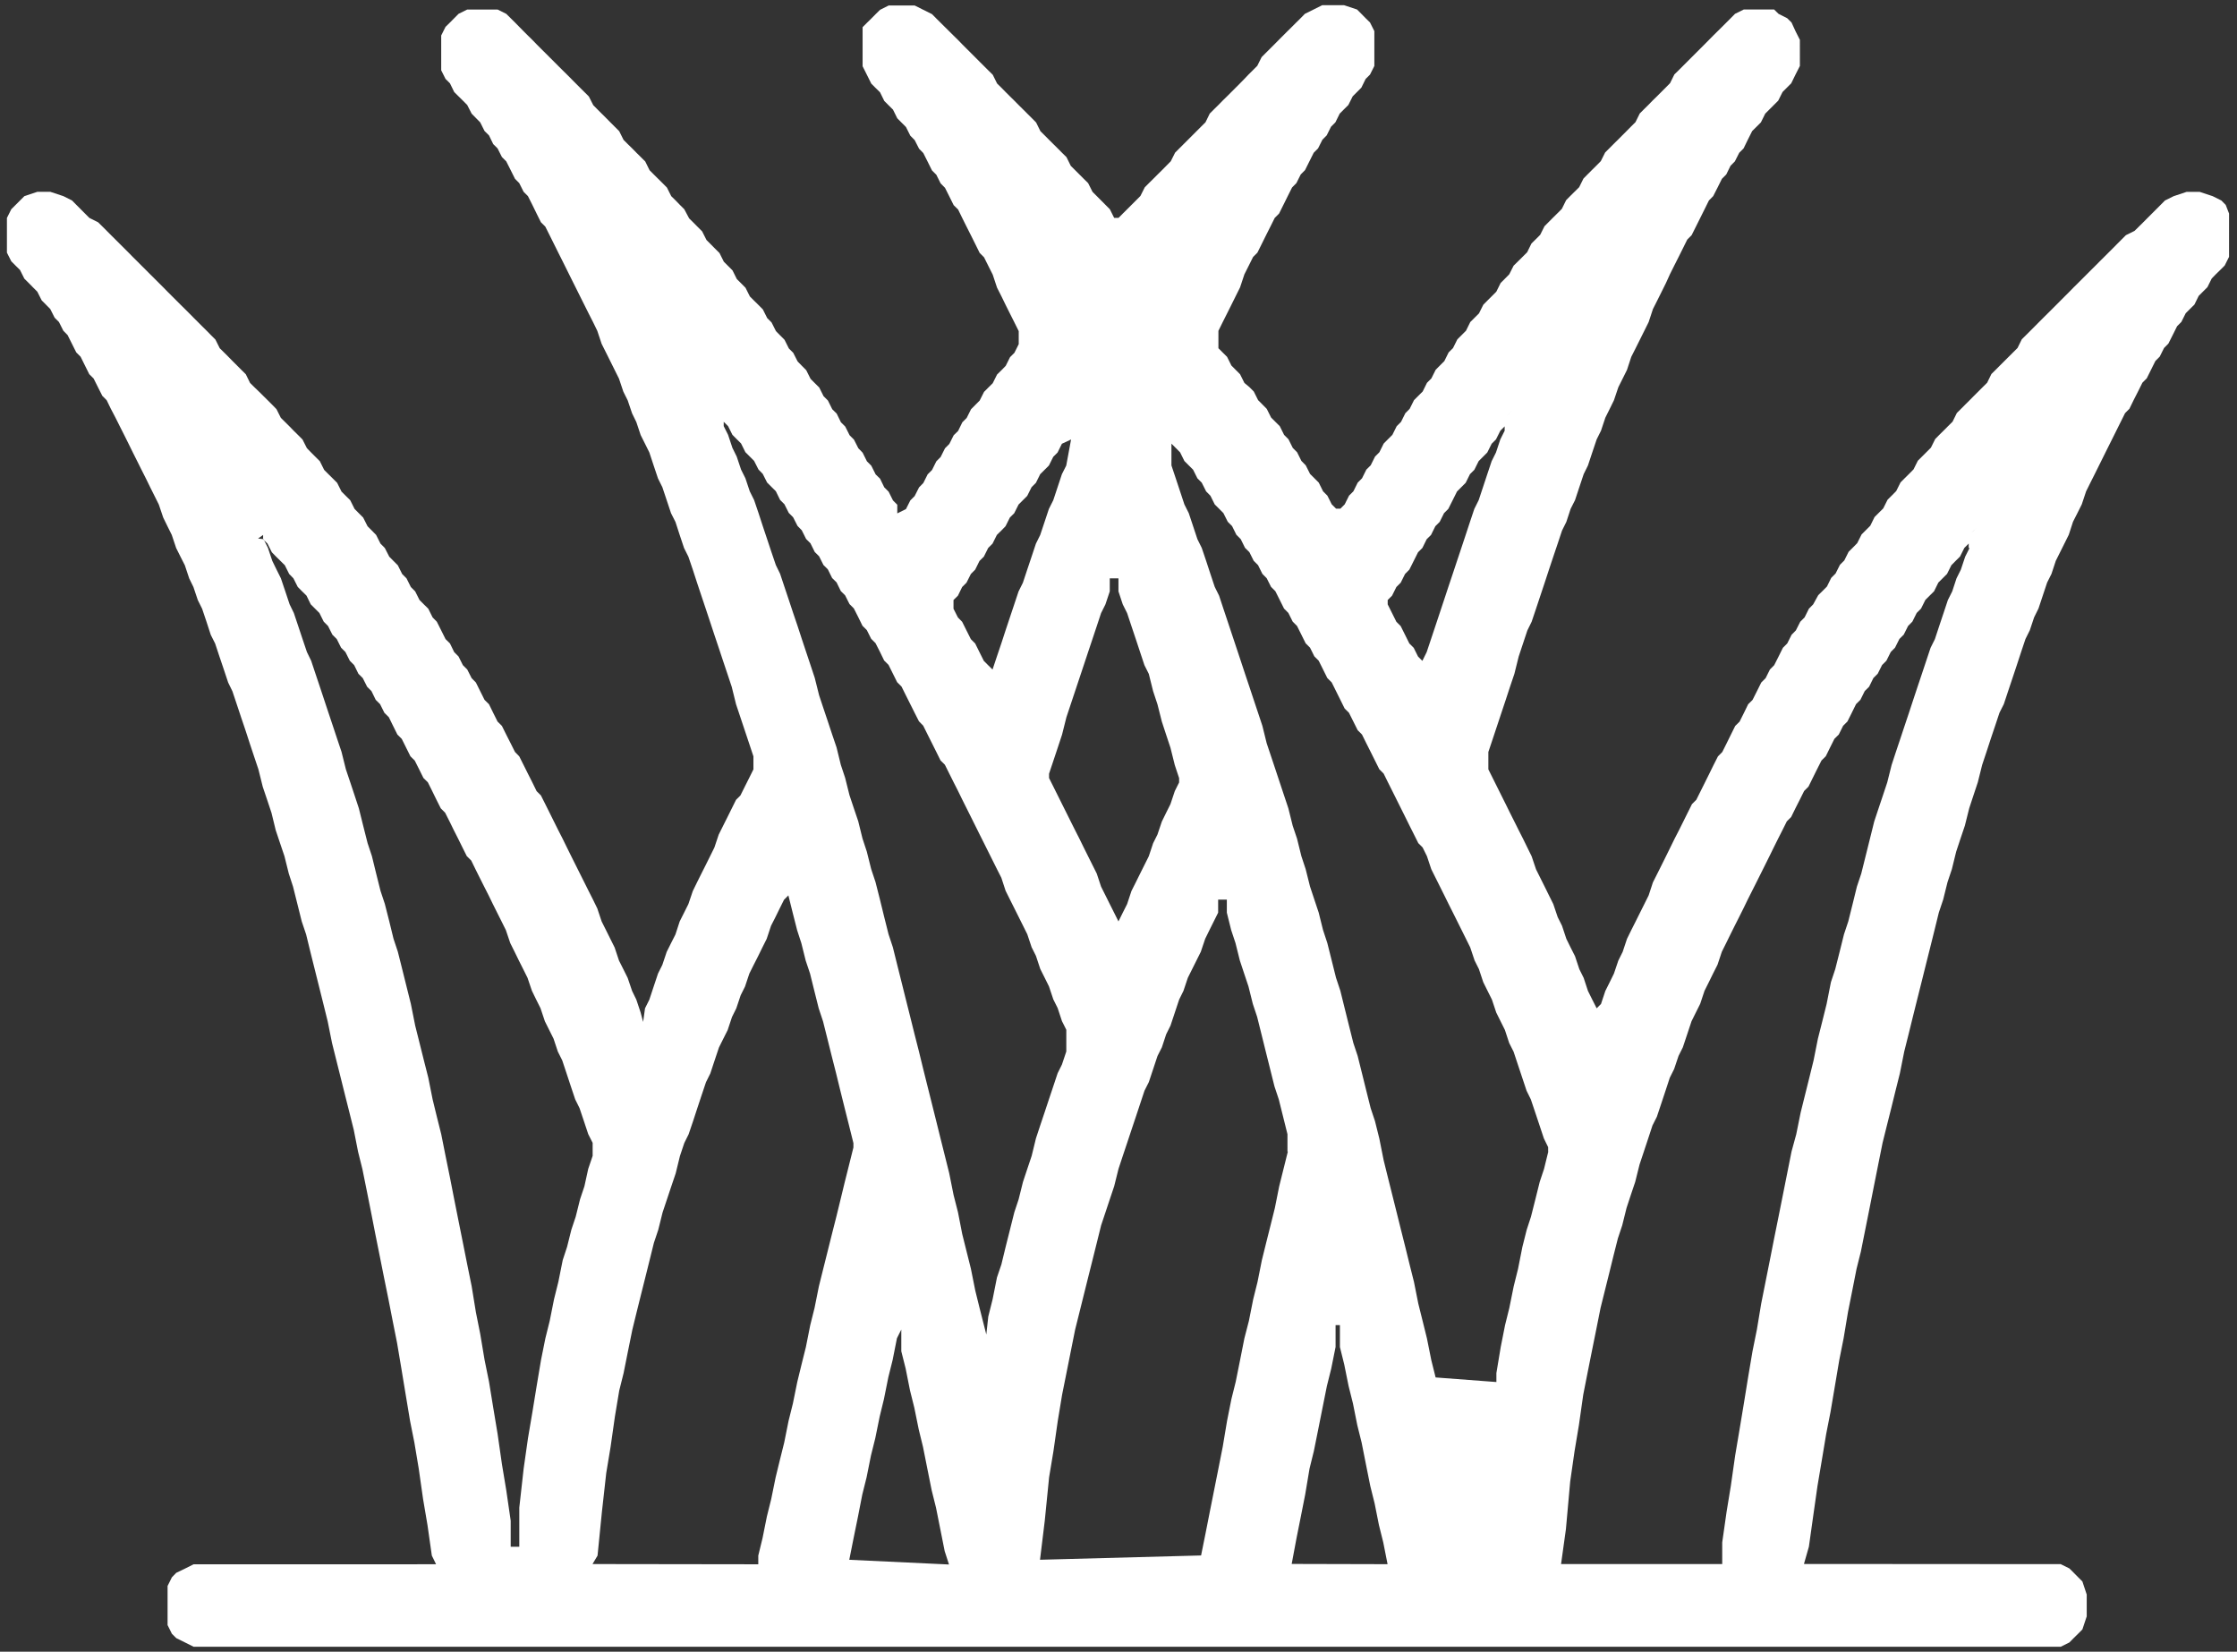 <?xml version="1.0" encoding="utf-8"?>
<!-- Generator: Adobe Illustrator 16.0.0, SVG Export Plug-In . SVG Version: 6.00 Build 0)  -->
<!DOCTYPE svg PUBLIC "-//W3C//DTD SVG 1.1//EN" "http://www.w3.org/Graphics/SVG/1.1/DTD/svg11.dtd">
<svg version="1.1" id="Layer_1" xmlns="http://www.w3.org/2000/svg" xmlns:xlink="http://www.w3.org/1999/xlink" x="0px" y="0px"
	 width="77.479px" height="57.201px" viewBox="0 0 77.479 57.201" enable-background="new 0 0 77.479 57.201" xml:space="preserve">
<rect x="0" y="0" width="77.479" height="57.201" fill="#333333" stroke="none"/>
<path fill-rule="evenodd" clip-rule="evenodd" fill="#FFFFFF" d="M77.088,7.096l-0.15-0.152l-0.3-0.15l-0.452-0.15h-0.451
	l-0.45,0.15l-0.302,0.15l-0.15,0.152l-0.15,0.15l-0.15,0.15l-0.15,0.15l-0.15,0.151l-0.15,0.149l-0.153,0.15l-0.298,0.148
	l-0.15,0.15l-0.15,0.15l-0.149,0.151l-0.151,0.15l-0.15,0.15l-0.15,0.149L72.577,9.2l-0.151,0.15L72.276,9.5l-0.15,0.15l-0.15,0.15
	l-0.153,0.151l-0.147,0.15l-0.15,0.15l-0.15,0.15l-0.15,0.151l-0.149,0.149l-0.151,0.15l-0.15,0.149l-0.15,0.15l-0.15,0.151
	l-0.15,0.15l-0.15,0.15l-0.151,0.15l-0.148,0.301l-0.15,0.149l-0.151,0.15l-0.15,0.15l-0.151,0.15l-0.15,0.151l-0.152,0.15
	l-0.147,0.301l-0.15,0.149l-0.151,0.151l-0.15,0.149l-0.148,0.15l-0.151,0.15l-0.15,0.151l-0.151,0.15l-0.148,0.301l-0.151,0.149
	l-0.15,0.151l-0.151,0.149l-0.148,0.15l-0.15,0.301l-0.151,0.151l-0.15,0.15l-0.151,0.15l-0.15,0.301l-0.148,0.15l-0.151,0.149
	l-0.15,0.15l-0.151,0.302l-0.148,0.15l-0.151,0.15l-0.15,0.3l-0.151,0.15l-0.15,0.15l-0.148,0.301l-0.151,0.151l-0.15,0.15
	l-0.151,0.301l-0.148,0.151l-0.15,0.149l-0.15,0.3l-0.15,0.15l-0.152,0.302l-0.15,0.15l-0.148,0.3l-0.15,0.151l-0.152,0.149
	L62.8,20.93l-0.148,0.15l-0.15,0.302l-0.15,0.15l-0.152,0.3l-0.148,0.151l-0.15,0.3l-0.15,0.15l-0.15,0.302l-0.152,0.301
	l-0.148,0.149l-0.15,0.301l-0.15,0.15l-0.15,0.301l-0.152,0.302l-0.152,0.15l-0.146,0.3l-0.15,0.301l-0.152,0.15l-0.15,0.302
	l-0.148,0.301l-0.15,0.3l-0.15,0.151l-0.152,0.3l-0.148,0.301l-0.15,0.302l-0.15,0.301l-0.15,0.301l-0.15,0.149l-0.15,0.301
	l-0.15,0.302l-0.15,0.301l-0.152,0.295l-0.15,0.306l-0.148,0.301l-0.15,0.302l-0.15,0.3l-0.152,0.301l-0.148,0.451l-0.15,0.302
	l-0.15,0.3l-0.15,0.301l-0.152,0.301l-0.148,0.302l-0.15,0.451l-0.15,0.301l-0.152,0.45l-0.148,0.302l-0.15,0.3l-0.15,0.451
	l-0.15,0.15l-0.152-0.3l-0.15-0.302l-0.148-0.451l-0.15-0.301l-0.15-0.451l-0.152-0.3l-0.148-0.301l-0.15-0.452l-0.15-0.301
	l-0.152-0.45l-0.15-0.302l-0.148-0.301l-0.15-0.3l-0.15-0.301l-0.152-0.452l-0.148-0.301l-0.15-0.306l-0.15-0.295l-0.15-0.301
	l-0.152-0.302l-0.148-0.301l-0.15-0.3l-0.15-0.301l-0.15-0.301l-0.151-0.302v-0.602l0.151-0.45l0.15-0.452l0.15-0.451l0.15-0.45
	l0.148-0.452l0.152-0.45l0.15-0.602l0.15-0.452l0.15-0.451l0.148-0.3l0.152-0.452l0.15-0.451l0.15-0.45l0.148-0.452l0.15-0.45
	l0.152-0.451l0.15-0.451l0.15-0.302l0.148-0.451l0.152-0.3l0.15-0.452l0.15-0.45l0.148-0.3l0.15-0.452l0.152-0.452l0.15-0.3
	l0.15-0.451l0.15-0.301l0.148-0.302l0.152-0.451l0.15-0.3l0.15-0.301l0.148-0.452l0.152-0.3l0.15-0.301l0.15-0.301l0.15-0.302
	l0.148-0.45l0.152-0.301l0.15-0.301l0.15-0.302L57.837,9.5l0.15-0.3l0.152-0.301l0.15-0.301l0.15-0.302l0.15-0.15l0.15-0.299
	l0.15-0.301l0.15-0.301l0.15-0.303l0.148-0.15l0.152-0.299l0.15-0.301l0.15-0.15l0.148-0.301l0.15-0.152l0.152-0.299l0.15-0.15
	l0.146-0.3l0.152-0.302l0.152-0.15l0.15-0.15l0.15-0.303l0.15-0.15l0.148-0.148l0.152-0.152l0.15-0.299l0.15-0.15l0.15-0.15
	l0.148-0.303l0.152-0.299V1.379l-0.152-0.301L62.05,0.779L61.9,0.631l-0.301-0.152l-0.152-0.15h-1.051l-0.303,0.15l-0.15,0.152
	l-0.148,0.148l-0.15,0.15l-0.15,0.148l-0.152,0.15l-0.148,0.15l-0.15,0.152l-0.15,0.15l-0.15,0.15l-0.15,0.15l-0.15,0.15l-0.15,0.15
	l-0.15,0.15l-0.152,0.148l-0.15,0.303l-0.148,0.15l-0.15,0.15l-0.15,0.15l-0.152,0.148l-0.148,0.152l-0.15,0.148l-0.15,0.15
	l-0.15,0.303l-0.152,0.15l-0.148,0.15l-0.15,0.15l-0.15,0.151l-0.152,0.15l-0.148,0.149l-0.15,0.15l-0.15,0.299l-0.15,0.152
	l-0.152,0.15l-0.15,0.15l-0.148,0.15l-0.15,0.301l-0.15,0.148l-0.152,0.15l-0.148,0.15l-0.15,0.303l-0.15,0.15l-0.152,0.15
	l-0.15,0.151l-0.148,0.149l-0.15,0.299l-0.15,0.15l-0.152,0.15l-0.148,0.302l-0.15,0.15l-0.15,0.149L52.425,9.2l-0.152,0.3
	l-0.148,0.15l-0.15,0.15l-0.15,0.302l-0.15,0.15l-0.151,0.15l-0.149,0.151l-0.15,0.3l-0.15,0.149l-0.151,0.15l-0.149,0.302
	l-0.15,0.15l-0.15,0.15l-0.15,0.301l-0.151,0.149l-0.149,0.301l-0.15,0.15l-0.15,0.151l-0.15,0.301l-0.151,0.15l-0.149,0.301
	l-0.15,0.149l-0.15,0.15l-0.151,0.302l-0.149,0.15l-0.15,0.301l-0.15,0.149l-0.15,0.301l-0.151,0.15l-0.149,0.15l-0.15,0.302
	l-0.15,0.15l-0.15,0.302l-0.151,0.149l-0.149,0.3l-0.15,0.15l-0.15,0.302l-0.151,0.15l-0.15,0.301l-0.149,0.149h-0.15l-0.15-0.149
	l-0.151-0.301l-0.149-0.15l-0.15-0.302l-0.15-0.15l-0.15-0.149l-0.151-0.3l-0.149-0.151l-0.15-0.301l-0.15-0.151l-0.15-0.301
	l-0.15-0.15l-0.15-0.301l-0.15-0.149l-0.15-0.15l-0.151-0.301l-0.149-0.151l-0.15-0.15l-0.15-0.3l-0.15-0.151L43.1,13.261
	L42.95,12.96l-0.15-0.15l-0.15-0.151l-0.15-0.301l-0.151-0.15l-0.149-0.149v-0.602l0.149-0.302l0.151-0.3l0.15-0.3l0.15-0.302
	l0.15-0.301L43.1,9.5l0.151-0.3l0.15-0.301l0.15-0.15l0.15-0.302l0.149-0.301l0.151-0.299l0.15-0.301l0.15-0.15l0.15-0.301
	l0.15-0.303l0.15-0.299l0.15-0.152l0.15-0.299l0.149-0.15l0.151-0.303l0.15-0.299l0.15-0.15l0.15-0.3l0.149-0.151l0.151-0.301
	l0.15-0.15l0.15-0.303l0.149-0.15l0.15-0.148l0.151-0.301l0.15-0.15l0.15-0.15l0.149-0.303l0.151-0.15l0.15-0.299V1.078l-0.15-0.299
	l-0.151-0.148l-0.149-0.152l-0.15-0.15l-0.452-0.15h-0.751l-0.301,0.15l-0.302,0.15l-0.149,0.152l-0.15,0.148l-0.15,0.15
	l-0.15,0.148l-0.15,0.15l-0.15,0.15l-0.15,0.152l-0.15,0.15l-0.151,0.15l-0.149,0.15l-0.15,0.301l-0.15,0.15l-0.15,0.148L43.1,2.732
	L42.95,2.885l-0.15,0.15l-0.15,0.15l-0.15,0.15l-0.151,0.148l-0.149,0.152l-0.15,0.148l-0.15,0.15l-0.148,0.303l-0.152,0.15
	l-0.15,0.15l-0.15,0.15l-0.15,0.151l-0.151,0.15l-0.149,0.149l-0.15,0.15l-0.15,0.299l-0.15,0.152l-0.148,0.15l-0.152,0.15
	l-0.15,0.15l-0.15,0.148l-0.151,0.152l-0.15,0.299l-0.149,0.15L39.19,7.096l-0.15,0.15l-0.151,0.15l-0.149,0.15h-0.15l-0.151-0.301
	l-0.15-0.15l-0.151-0.152l-0.149-0.15l-0.15-0.15l-0.151-0.301l-0.15-0.148l-0.15-0.15l-0.15-0.15l-0.151-0.15l-0.15-0.303
	l-0.151-0.148l-0.149-0.15l-0.15-0.149l-0.151-0.15l-0.15-0.151l-0.151-0.15l-0.149-0.301l-0.15-0.152l-0.151-0.15l-0.15-0.15
	l-0.15-0.148l-0.15-0.152l-0.151-0.148l-0.15-0.15l-0.147-0.15l-0.153-0.15l-0.15-0.303l-0.151-0.148l-0.15-0.15l-0.151-0.15
	l-0.149-0.15l-0.15-0.15l-0.151-0.15l-0.15-0.15l-0.147-0.152l-0.153-0.15l-0.151-0.15l-0.15-0.148l-0.151-0.15l-0.149-0.148
	l-0.15-0.152l-0.301-0.15l-0.3-0.15h-0.902l-0.298,0.15l-0.153,0.15l-0.15,0.152l-0.151,0.148l-0.15,0.15v1.354l0.15,0.299
	l0.151,0.303l0.15,0.15l0.153,0.15l0.147,0.299l0.151,0.152l0.15,0.148l0.149,0.301l0.151,0.152l0.15,0.15l0.151,0.301l0.15,0.151
	l0.153,0.3l0.147,0.15l0.15,0.299l0.151,0.303l0.15,0.15l0.149,0.299l0.151,0.152l0.15,0.299l0.151,0.303l0.153,0.15l0.147,0.301
	l0.15,0.301l0.151,0.299l0.15,0.301l0.149,0.302l0.151,0.15l0.15,0.301l0.151,0.3l0.15,0.452l0.153,0.301l0.147,0.302l0.15,0.3
	l0.151,0.3l0.15,0.302v0.45l-0.15,0.301l-0.151,0.15l-0.15,0.301l-0.147,0.151l-0.153,0.15l-0.15,0.301l-0.151,0.149l-0.15,0.151
	l-0.151,0.3l-0.149,0.15l-0.15,0.151l-0.151,0.301l-0.15,0.15l-0.147,0.301l-0.153,0.149l-0.151,0.301l-0.15,0.15l-0.151,0.302
	l-0.149,0.15l-0.15,0.301l-0.151,0.15l-0.15,0.3l-0.147,0.15l-0.153,0.302l-0.15,0.15l-0.151,0.3l-0.301,0.15v-0.3l-0.149-0.15
	l-0.15-0.301l-0.151-0.151l-0.147-0.301l-0.153-0.149l-0.15-0.3l-0.151-0.151l-0.15-0.301l-0.147-0.151l-0.153-0.301l-0.15-0.15
	l-0.151-0.301l-0.15-0.149l-0.147-0.301l-0.153-0.15l-0.15-0.302l-0.151-0.15l-0.15-0.301l-0.151-0.149l-0.149-0.15l-0.151-0.301
	l-0.15-0.151l-0.147-0.15l-0.153-0.301l-0.15-0.149l-0.151-0.301l-0.15-0.15l-0.147-0.15l-0.153-0.302l-0.15-0.15l-0.151-0.3
	l-0.147-0.149l-0.153-0.151l-0.15-0.15l-0.151-0.301l-0.15-0.151l-0.151-0.15l-0.149-0.3l-0.15-0.15l-0.151-0.151l-0.15-0.3
	l-0.151-0.15l-0.149-0.151l-0.15-0.15l-0.151-0.299l-0.15-0.15l-0.147-0.149l-0.153-0.151L23.7,7.246l-0.151-0.15l-0.147-0.152
	l-0.153-0.15l-0.15-0.299l-0.151-0.152l-0.15-0.148l-0.151-0.15l-0.149-0.15l-0.15-0.303l-0.151-0.15l-0.15-0.148l-0.147-0.15
	l-0.153-0.149l-0.15-0.15l-0.151-0.302l-0.15-0.15l-0.15-0.15l-0.15-0.152l-0.151-0.15l-0.15-0.15l-0.147-0.148l-0.153-0.301
	l-0.15-0.15l-0.151-0.15l-0.15-0.15l-0.151-0.152l-0.149-0.15l-0.15-0.148l-0.151-0.15l-0.15-0.15l-0.15-0.15l-0.15-0.15
	l-0.151-0.15l-0.15-0.15l-0.147-0.152l-0.153-0.15l-0.15-0.15L17.985,0.93l-0.147-0.15l-0.15-0.148l-0.153-0.152l-0.301-0.15h-1.052
	l-0.301,0.15l-0.15,0.152l-0.147,0.148l-0.153,0.15l-0.15,0.299v1.205l0.15,0.299l0.153,0.152l0.147,0.301l0.15,0.15l0.151,0.148
	l0.15,0.152l0.153,0.299l0.147,0.15l0.15,0.152l0.151,0.301l0.153,0.15l0.147,0.302l0.15,0.149l0.151,0.299l0.15,0.15l0.153,0.303
	l0.15,0.301l0.147,0.148l0.151,0.301l0.15,0.15l0.153,0.303l0.147,0.301l0.15,0.302l0.151,0.149l0.15,0.299l0.15,0.301l0.15,0.302
	l0.151,0.3l0.15,0.302l0.149,0.3l0.151,0.302l0.15,0.301l0.151,0.302l0.15,0.3l0.153,0.3l0.147,0.302l0.15,0.45l0.151,0.301
	l0.15,0.301l0.15,0.302l0.15,0.301l0.151,0.451l0.15,0.3l0.153,0.452l0.147,0.301l0.15,0.45l0.151,0.301l0.15,0.302l0.149,0.452
	l0.151,0.449l0.15,0.301l0.151,0.452l0.15,0.45l0.153,0.301l0.147,0.452l0.151,0.452l0.15,0.3l0.153,0.45l0.147,0.452l0.15,0.45
	l0.151,0.451l0.15,0.452l0.149,0.451l0.151,0.45l0.15,0.452l0.151,0.451l0.15,0.45l0.149,0.603l0.151,0.451l0.15,0.45l0.151,0.452
	l0.15,0.451v0.45l-0.15,0.302l-0.151,0.301l-0.15,0.301l-0.151,0.15l-0.149,0.3l-0.15,0.302l-0.151,0.301l-0.15,0.3l-0.151,0.451
	l-0.149,0.301l-0.15,0.302l-0.151,0.3l-0.15,0.301l-0.147,0.301l-0.153,0.452l-0.15,0.3l-0.151,0.301l-0.147,0.451l-0.153,0.302
	l-0.15,0.301l-0.151,0.45l-0.15,0.301l-0.151,0.452l-0.149,0.451l-0.15,0.3l-0.066,0.473l-0.085-0.322l-0.15-0.45l-0.147-0.302
	l-0.153-0.451l-0.15-0.301l-0.151-0.3l-0.15-0.451l-0.15-0.301l-0.15-0.302l-0.151-0.301l-0.15-0.45l-0.147-0.301l-0.153-0.302
	l-0.15-0.301l-0.151-0.301l-0.15-0.3l-0.151-0.302l-0.149-0.301l-0.15-0.306l-0.151-0.295l-0.15-0.301l-0.15-0.302l-0.15-0.301
	l-0.151-0.3l-0.15-0.15l-0.147-0.301l-0.153-0.302l-0.15-0.301l-0.151-0.3l-0.147-0.151l-0.15-0.3l-0.153-0.301l-0.15-0.302
	l-0.151-0.15l-0.15-0.301l-0.147-0.3l-0.153-0.15l-0.151-0.302l-0.15-0.301l-0.147-0.15l-0.153-0.301l-0.15-0.149l-0.151-0.301
	l-0.15-0.151l-0.147-0.301l-0.153-0.15l-0.15-0.301l-0.151-0.3l-0.147-0.15l-0.15-0.302l-0.153-0.15l-0.15-0.15l-0.151-0.3
	l-0.15-0.151l-0.15-0.3l-0.15-0.15l-0.151-0.302l-0.15-0.15l-0.147-0.149l-0.153-0.3l-0.15-0.151l-0.151-0.301l-0.147-0.15
	l-0.15-0.151l-0.152-0.301l-0.15-0.15l-0.148-0.15l-0.15-0.3l-0.152-0.15l-0.15-0.15l-0.151-0.302l-0.15-0.15l-0.151-0.149
	l-0.149-0.15l-0.15-0.301l-0.151-0.15l-0.15-0.15l-0.147-0.151l-0.152-0.301l-0.15-0.15l-0.151-0.149l-0.147-0.151l-0.15-0.149
	l-0.152-0.15l-0.151-0.301l-0.147-0.151l-0.15-0.15l-0.152-0.15l-0.15-0.149L8.811,13.41l-0.15-0.149L8.513,12.96l-0.152-0.15
	l-0.15-0.151l-0.151-0.15l-0.147-0.15l-0.15-0.15l-0.152-0.149l-0.15-0.301l-0.151-0.15l-0.147-0.15l-0.152-0.15l-0.15-0.151
	l-0.151-0.15l-0.147-0.149l-0.15-0.15l-0.152-0.149l-0.15-0.151l-0.151-0.15l-0.15-0.15l-0.147-0.15L5.504,9.801l-0.15-0.15
	L5.202,9.5L5.054,9.351L4.902,9.2l-0.15-0.151L4.6,8.899l-0.147-0.15l-0.15-0.15L4.15,8.447L4,8.297l-0.151-0.15L3.701,7.998
	l-0.15-0.15L3.398,7.698L3.096,7.547l-0.15-0.15l-0.149-0.15l-0.15-0.15L2.495,6.943l-0.298-0.15l-0.454-0.15h-0.45l-0.449,0.15
	l-0.15,0.15L0.541,7.096l-0.15,0.15L0.24,7.547v1.202l0.151,0.3L0.541,9.2l0.152,0.15l0.15,0.3l0.151,0.15l0.148,0.151l0.15,0.15
	l0.152,0.301l0.15,0.151l0.147,0.149l0.151,0.3l0.15,0.15l0.152,0.302l0.147,0.15l0.15,0.3l0.151,0.301l0.15,0.15l0.149,0.301
	l0.15,0.302l0.151,0.15l0.15,0.3l0.152,0.301l0.15,0.15l0.147,0.302L4,14.464l0.15,0.3l0.152,0.301l0.15,0.301L4.6,15.667
	l0.151,0.301l0.15,0.301l0.152,0.3l0.147,0.301l0.151,0.302l0.15,0.301l0.152,0.45l0.147,0.301l0.15,0.302l0.151,0.452l0.15,0.3
	l0.152,0.3l0.15,0.452l0.147,0.3l0.151,0.451l0.15,0.301l0.152,0.452l0.147,0.451l0.151,0.3l0.15,0.452l0.152,0.45l0.15,0.451
	l0.147,0.301l0.151,0.452l0.15,0.451l0.152,0.45l0.147,0.452l0.15,0.451l0.151,0.45l0.15,0.603l0.152,0.451l0.15,0.45l0.147,0.603
	l0.151,0.45l0.152,0.451l0.15,0.602l0.147,0.451l0.151,0.603l0.15,0.601l0.152,0.451l0.147,0.603l0.15,0.601l0.151,0.603l0.15,0.601
	l0.149,0.603l0.151,0.752l0.15,0.601l0.151,0.602l0.15,0.602l0.152,0.603l0.15,0.601l0.148,0.753l0.15,0.601l0.152,0.753l0.15,0.751
	l0.147,0.753l0.151,0.751l0.15,0.752l0.153,0.752l0.147,0.752l0.15,0.752l0.151,0.897l0.15,0.908l0.15,0.901l0.15,0.752l0.151,0.903
	l0.15,1.052l0.153,0.902l0.15,1.054l0.147,0.301H6.706l-0.298,0.149l-0.303,0.146l-0.151,0.155l-0.15,0.301v1.354l0.15,0.302
	l0.151,0.15l0.303,0.15l0.298,0.149h64.667l0.301-0.149l0.147-0.15l0.153-0.15l0.15-0.151l0.15-0.451V55.22l-0.15-0.452l-0.15-0.15
	l-0.153-0.155l-0.147-0.146l-0.301-0.149l-8.893-0.006l0.171-0.597l0.148-1.052l0.15-1.054l0.152-0.902l0.15-0.901l0.148-0.753
	L63.552,48l0.152-0.902l0.15-0.752l0.15-0.901l0.15-0.753l0.148-0.751l0.151-0.603l0.15-0.751l0.151-0.753l0.148-0.751l0.15-0.752
	l0.151-0.752l0.15-0.603l0.151-0.601l0.148-0.603l0.151-0.602l0.15-0.752l0.151-0.601l0.148-0.603l0.15-0.601l0.151-0.602
	l0.15-0.603l0.151-0.601l0.15-0.603l0.148-0.602l0.151-0.45l0.15-0.603l0.151-0.45l0.148-0.603l0.151-0.456l0.15-0.445l0.151-0.603
	l0.148-0.45l0.15-0.451l0.151-0.603l0.15-0.451l0.147-0.45l0.152-0.452l0.15-0.451l0.151-0.3l0.15-0.452l0.151-0.451l0.15-0.45
	l0.148-0.452l0.151-0.451l0.15-0.301l0.15-0.45l0.15-0.302l0.15-0.451l0.15-0.45l0.151-0.301l0.149-0.452l0.15-0.3l0.15-0.301
	l0.15-0.301l0.147-0.452l0.153-0.301l0.15-0.3l0.15-0.451l0.15-0.302l0.151-0.3l0.149-0.3l0.15-0.302l0.15-0.302l0.151-0.301
	l0.149-0.3l0.15-0.301l0.15-0.301l0.15-0.15l0.147-0.302l0.153-0.3l0.15-0.301l0.15-0.15l0.15-0.301l0.15-0.302l0.15-0.15l0.15-0.3
	l0.15-0.151l0.151-0.3l0.15-0.301l0.149-0.151l0.15-0.3l0.15-0.15l0.151-0.149l0.149-0.302l0.15-0.15l0.151-0.15l0.15-0.302
	l0.146-0.15l0.153-0.149l0.15-0.15l0.151-0.301V7.396L77.088,7.096z M52.273,14.313C52.544,14.049,52.004,14.578,52.273,14.313
	L52.273,14.313z M48.063,20.779l0.151-0.15l0.15-0.301l0.15-0.149l0.15-0.301l0.149-0.151l0.151-0.301l0.15-0.3l0.15-0.149
	l0.149-0.302l0.151-0.15l0.15-0.302l0.15-0.15l0.15-0.301l0.149-0.15l0.151-0.3l0.15-0.301l0.15-0.151l0.15-0.15l0.149-0.3
	l0.151-0.15l0.15-0.301l0.15-0.15l0.149-0.15l0.151-0.302l0.15-0.15l0.15-0.3l0.15-0.151v0.151l-0.15,0.3l-0.15,0.452l-0.15,0.301
	l-0.151,0.451l-0.149,0.45l-0.15,0.452l-0.15,0.3l-0.151,0.451l-0.149,0.452l-0.15,0.452l-0.15,0.449l-0.15,0.452l-0.151,0.45
	l-0.149,0.451l-0.15,0.452l-0.15,0.451l-0.15,0.45l-0.151,0.451l-0.149,0.302l-0.15-0.15l-0.15-0.302l-0.151-0.15l-0.149-0.3
	l-0.15-0.301l-0.15-0.15l-0.15-0.301l-0.151-0.302V20.779z M37.386,23.486l0.15-0.45l0.15-0.452l0.151-0.451l0.15-0.45l0.149-0.451
	l0.151-0.302l0.15-0.45v-0.451h0.301v0.451l0.149,0.45l0.151,0.302l0.15,0.451l0.151,0.45l0.149,0.451l0.15,0.452l0.151,0.301
	l0.15,0.601l0.15,0.452l0.152,0.601l0.148,0.452l0.15,0.451l0.15,0.601l0.15,0.452v0.15l-0.15,0.301l-0.15,0.45l-0.15,0.301
	l-0.148,0.302l-0.152,0.45l-0.15,0.301l-0.15,0.451l-0.151,0.302l-0.15,0.3l-0.149,0.301l-0.151,0.301l-0.15,0.452l-0.151,0.3
	l-0.149,0.301l-0.15-0.301l-0.151-0.3l-0.15-0.302l-0.151-0.301l-0.149-0.451l-0.15-0.3l-0.151-0.302l-0.15-0.301l-0.15-0.306
	l-0.15-0.295l-0.151-0.301l-0.15-0.302l-0.151-0.301l-0.149-0.3l-0.15-0.301l-0.151-0.301v-0.151l0.151-0.451l0.15-0.45l0.149-0.451
	l0.151-0.602l0.15-0.451l0.151-0.452L37.386,23.486z M33.025,20.779l0.153-0.15l0.147-0.301l0.15-0.149l0.151-0.301l0.15-0.151
	l0.149-0.301l0.151-0.149l0.15-0.3l0.151-0.151l0.15-0.301l0.153-0.15l0.147-0.151l0.15-0.301l0.151-0.15l0.15-0.3l0.15-0.15
	l0.15-0.15l0.151-0.302l0.15-0.15l0.149-0.3l0.151-0.15l0.15-0.149l0.151-0.302l0.15-0.15l0.149-0.302l0.318-0.149l-0.167,0.903
	l-0.151,0.3l-0.149,0.45l-0.15,0.452l-0.151,0.3l-0.15,0.451l-0.151,0.452l-0.149,0.301l-0.15,0.451l-0.151,0.45l-0.15,0.452
	l-0.15,0.301l-0.15,0.45l-0.151,0.452l-0.15,0.45l-0.147,0.451l-0.153,0.452l-0.15,0.45l-0.151-0.149l-0.15-0.15l-0.151-0.302
	l-0.149-0.301l-0.15-0.15l-0.151-0.301l-0.15-0.3l-0.147-0.15l-0.153-0.302V20.779z M20.241,41.083l-0.151,0.45l-0.15,0.602
	l-0.151,0.452l-0.149,0.596l-0.15,0.456l-0.151,0.752l-0.15,0.602l-0.15,0.752l-0.15,0.602l-0.151,0.752L18.587,48l-0.147,0.902
	l-0.153,0.903l-0.15,1.053l-0.151,1.353v1.354h-0.298v-0.902l-0.153-1.052l-0.15-0.903l-0.151-1.052l-0.15-0.902l-0.147-0.903
	l-0.153-0.752l-0.151-0.902l-0.15-0.751l-0.147-0.902l-0.153-0.752l-0.15-0.753l-0.151-0.752l-0.15-0.752l-0.147-0.752l-0.153-0.751
	l-0.15-0.753l-0.151-0.602l-0.147-0.602l-0.15-0.752l-0.153-0.602l-0.15-0.601l-0.151-0.602l-0.15-0.753l-0.15-0.601l-0.15-0.603
	l-0.151-0.601l-0.15-0.451l-0.147-0.603l-0.153-0.601l-0.15-0.452l-0.151-0.602l-0.147-0.602l-0.15-0.451l-0.152-0.601l-0.15-0.603
	l-0.148-0.45l-0.15-0.451l-0.152-0.452l-0.15-0.602l-0.151-0.45l-0.15-0.452l-0.151-0.451l-0.149-0.45l-0.15-0.452l-0.151-0.45
	l-0.15-0.451l-0.147-0.302l-0.152-0.451l-0.15-0.45l-0.151-0.451l-0.147-0.302l-0.15-0.45l-0.152-0.451l-0.151-0.302l-0.147-0.301
	l-0.15-0.449l-0.152-0.302L8.938,18.65l0.175-0.125v0.15l0.152,0.15l0.15,0.301l0.147,0.15l0.151,0.149l0.152,0.15l0.15,0.302
	l0.147,0.15l0.151,0.3l0.15,0.151l0.152,0.149l0.147,0.301l0.15,0.15l0.151,0.151l0.15,0.301l0.149,0.15l0.151,0.301l0.15,0.149
	l0.151,0.301l0.15,0.15l0.152,0.302l0.15,0.15l0.148,0.301l0.15,0.149l0.152,0.301l0.15,0.15l0.147,0.302l0.151,0.15l0.15,0.3
	l0.153,0.151l0.147,0.3l0.15,0.302l0.151,0.15l0.15,0.301l0.15,0.301l0.15,0.149l0.151,0.301l0.15,0.302l0.153,0.15l0.15,0.301
	l0.147,0.301l0.151,0.3l0.15,0.15l0.153,0.302l0.147,0.301l0.15,0.295l0.151,0.306l0.15,0.301l0.153,0.151l0.147,0.301l0.15,0.301
	l0.151,0.3l0.153,0.301l0.147,0.302l0.15,0.3l0.151,0.301l0.15,0.301l0.153,0.452l0.15,0.301l0.147,0.301l0.151,0.3l0.15,0.301
	l0.153,0.451l0.147,0.302l0.15,0.3l0.151,0.452l0.15,0.301l0.15,0.3l0.15,0.451l0.151,0.301l0.15,0.451l0.149,0.451l0.151,0.451
	l0.15,0.302l0.151,0.45l0.15,0.451l0.153,0.302v0.451l-0.153,0.45L20.241,41.083z M29.114,41.533l-0.147,0.602l-0.153,0.603
	l-0.15,0.601l-0.151,0.603l-0.15,0.602l-0.151,0.752l-0.149,0.596l-0.151,0.758l-0.15,0.601l-0.147,0.602l-0.153,0.752l-0.15,0.602
	l-0.151,0.752l-0.15,0.602l-0.147,0.603l-0.153,0.751l-0.15,0.603l-0.151,0.751l-0.147,0.603v0.301l-5.741-0.008l0.174-0.293
	l0.15-1.504l0.151-1.354l0.15-0.903l0.15-1.053l0.15-0.901l0.151-0.603l0.15-0.751l0.153-0.753l0.147-0.601l0.15-0.603l0.151-0.602
	l0.15-0.602l0.149-0.602l0.151-0.45l0.15-0.603l0.151-0.451l0.15-0.45l0.153-0.452l0.147-0.601l0.151-0.451l0.15-0.302l0.153-0.451
	l0.147-0.45l0.15-0.452l0.151-0.45l0.15-0.302l0.149-0.451l0.151-0.451l0.15-0.301l0.151-0.3l0.15-0.452l0.149-0.301l0.151-0.451
	l0.15-0.3l0.151-0.452l0.15-0.301l0.153-0.301l0.147-0.3l0.151-0.301l0.15-0.452l0.153-0.301l0.147-0.3l0.15-0.301l0.151-0.151
	l0.15,0.602l0.153,0.602l0.147,0.452l0.15,0.602l0.151,0.45l0.149,0.602l0.151,0.602l0.15,0.452l0.151,0.601l0.15,0.602l0.153,0.602
	l0.147,0.602l0.15,0.603l0.151,0.601l0.15,0.603v0.15l-0.15,0.602l-0.151,0.601L29.114,41.533z M29.415,54.017l0.15-0.753
	l0.153-0.751l0.147-0.753l0.15-0.601l0.151-0.753l0.15-0.601l0.153-0.753l0.147-0.602l0.151-0.752l0.15-0.602l0.149-0.752
	l0.151-0.301v0.753l0.15,0.596l0.151,0.758l0.15,0.602l0.153,0.752l0.147,0.601l0.15,0.753l0.151,0.752l0.15,0.601l0.149,0.747
	l0.151,0.758l0.15,0.464L29.415,54.017z M35.732,40.03l-0.151,0.45l-0.15,0.451l-0.15,0.602l-0.15,0.451l-0.151,0.603l-0.15,0.596
	l-0.147,0.607l-0.153,0.45l-0.15,0.752l-0.151,0.603l-0.068,0.621l-0.083-0.326l-0.151-0.596l-0.149-0.603l-0.15-0.751l-0.151-0.603
	l-0.15-0.601l-0.147-0.753l-0.153-0.601l-0.151-0.753l-0.15-0.601l-0.151-0.603l-0.149-0.602l-0.15-0.601l-0.151-0.603l-0.15-0.601
	l-0.147-0.603l-0.153-0.601l-0.15-0.603l-0.151-0.601l-0.15-0.602l-0.151-0.603l-0.149-0.601l-0.15-0.452l-0.151-0.602l-0.147-0.601
	l-0.153-0.603l-0.15-0.45l-0.151-0.603l-0.15-0.456l-0.147-0.596l-0.153-0.452l-0.15-0.45l-0.151-0.602l-0.15-0.452l-0.147-0.601
	l-0.153-0.451l-0.15-0.452l-0.151-0.45l-0.15-0.451l-0.151-0.603l-0.149-0.45l-0.151-0.452l-0.15-0.451l-0.147-0.45l-0.153-0.451
	l-0.15-0.452l-0.151-0.451l-0.15-0.45l-0.147-0.302l-0.153-0.45l-0.15-0.451l-0.151-0.452l-0.147-0.451l-0.153-0.45l-0.15-0.301
	l-0.151-0.452l-0.15-0.3l-0.151-0.451l-0.149-0.302l-0.15-0.451l-0.151-0.301v-0.149l0.151,0.149l0.15,0.301l0.149,0.15l0.151,0.15
	l0.15,0.302l0.151,0.15l0.15,0.15l0.153,0.301l0.147,0.15l0.151,0.3l0.15,0.15l0.153,0.151l0.147,0.301l0.15,0.15l0.151,0.3
	l0.15,0.15l0.153,0.301l0.147,0.151l0.15,0.301l0.151,0.15l0.149,0.301l0.151,0.15l0.15,0.3l0.151,0.15l0.15,0.302l0.153,0.15
	l0.147,0.301l0.15,0.149l0.151,0.301l0.15,0.15l0.153,0.302l0.147,0.301l0.15,0.149l0.151,0.301l0.15,0.15l0.153,0.301l0.147,0.302
	l0.151,0.15l0.15,0.301l0.149,0.3l0.151,0.15l0.15,0.302l0.151,0.301l0.15,0.3l0.153,0.301l0.147,0.15l0.15,0.302l0.151,0.301
	l0.15,0.3l0.149,0.301l0.151,0.15l0.15,0.301l0.151,0.302l0.153,0.301l0.147,0.301l0.15,0.3l0.151,0.302l0.15,0.301l0.149,0.3
	l0.151,0.301l0.15,0.301l0.151,0.302l0.15,0.301l0.153,0.301l0.147,0.45l0.15,0.302l0.151,0.301l0.15,0.3l0.15,0.301l0.15,0.301
	l0.151,0.452l0.15,0.3l0.149,0.451l0.151,0.301l0.15,0.302l0.151,0.451l0.15,0.3l0.149,0.452l0.151,0.301v0.751l-0.151,0.452
	l-0.149,0.3l-0.15,0.451l-0.151,0.451l-0.15,0.452l-0.151,0.45l-0.149,0.451L35.732,40.03z M44.605,39.88l-0.15,0.601l-0.15,0.603
	l-0.15,0.751l-0.15,0.603l-0.151,0.601l-0.149,0.602l-0.15,0.752l-0.15,0.602l-0.15,0.752L43.1,46.346l-0.149,0.752L42.8,47.85
	l-0.15,0.602l-0.15,0.752l-0.151,0.902l-0.149,0.753l-0.15,0.752l-0.15,0.752l-0.148,0.751l-0.152,0.753l-5.579,0.149l0.165-1.354
	l0.15-1.503l0.151-0.908l0.15-1.048l0.149-0.901l0.151-0.753l0.15-0.751l0.151-0.753l0.15-0.601l0.15-0.603l0.15-0.602l0.151-0.602
	l0.15-0.602l0.149-0.601l0.151-0.452l0.15-0.451l0.151-0.45l0.15-0.603l0.149-0.45l0.151-0.451l0.15-0.452l0.151-0.451l0.149-0.45
	l0.15-0.452l0.151-0.3l0.15-0.451l0.15-0.452l0.152-0.301l0.148-0.45l0.15-0.301l0.15-0.452l0.15-0.45l0.149-0.302l0.151-0.451
	l0.15-0.301l0.15-0.3l0.15-0.301l0.152-0.451l0.148-0.302l0.15-0.301l0.15-0.301v-0.45h0.301v0.45l0.15,0.602l0.15,0.452l0.15,0.602
	l0.149,0.45l0.151,0.452l0.15,0.601l0.15,0.451l0.15,0.603l0.149,0.601l0.151,0.603l0.15,0.601l0.15,0.451l0.15,0.602l0.15,0.602
	V39.88z M44.738,54.161l0.168-0.897l0.15-0.751l0.149-0.753l0.151-0.901l0.15-0.607l0.15-0.746l0.15-0.752L45.957,48l0.151-0.606
	l0.15-0.746V45.89h0.15v0.758l0.149,0.601L46.709,48l0.151,0.602l0.15,0.752l0.15,0.602l0.149,0.752l0.151,0.752l0.15,0.602
	l0.15,0.752l0.15,0.602l0.149,0.753L44.738,54.161z M53.626,39.88l-0.148,0.601l-0.15,0.451l-0.15,0.602l-0.152,0.602l-0.148,0.452
	l-0.15,0.596l-0.15,0.758l-0.15,0.602l-0.152,0.752l-0.148,0.596l-0.15,0.758l-0.15,0.901v0.31l-2.105-0.159l-0.15-0.602
	l-0.151-0.752l-0.149-0.602l-0.15-0.602l-0.15-0.752l-0.151-0.601l-0.149-0.607l-0.15-0.596l-0.15-0.603l-0.15-0.601l-0.151-0.603
	l-0.149-0.602l-0.15-0.752l-0.15-0.602l-0.15-0.45l-0.151-0.603l-0.149-0.602l-0.15-0.602l-0.15-0.45l-0.151-0.602l-0.15-0.603
	l-0.149-0.602l-0.15-0.451l-0.15-0.601l-0.151-0.602l-0.149-0.452l-0.15-0.602l-0.15-0.45l-0.15-0.452l-0.151-0.601l-0.149-0.452
	l-0.15-0.606l-0.15-0.445l-0.15-0.603l-0.15-0.45l-0.15-0.451l-0.15-0.452l-0.15-0.45l-0.151-0.451l-0.149-0.603l-0.15-0.451
	l-0.15-0.45l-0.15-0.452l-0.151-0.45l-0.149-0.451l-0.15-0.452l-0.15-0.45l-0.15-0.451l-0.151-0.452l-0.149-0.451l-0.15-0.301
	l-0.15-0.45l-0.148-0.452l-0.152-0.449l-0.15-0.302l-0.15-0.452l-0.15-0.451l-0.151-0.3l-0.149-0.451l-0.15-0.452l-0.15-0.449
	v-0.754l0.15,0.15l0.15,0.151l0.149,0.301l0.151,0.151l0.15,0.149l0.15,0.3l0.15,0.15l0.152,0.302l0.148,0.15l0.15,0.301l0.15,0.149
	l0.149,0.15l0.151,0.301l0.15,0.15l0.15,0.302l0.15,0.15l0.149,0.302l0.151,0.149l0.15,0.3l0.15,0.15l0.15,0.302l0.149,0.15
	l0.151,0.3l0.15,0.151l0.15,0.3l0.15,0.301l0.15,0.151l0.15,0.301l0.15,0.15l0.15,0.301l0.149,0.3l0.151,0.15l0.15,0.302l0.15,0.15
	l0.15,0.3l0.149,0.301l0.151,0.15l0.15,0.301l0.15,0.302l0.149,0.301l0.15,0.149l0.151,0.301l0.15,0.301l0.15,0.151l0.149,0.301
	l0.151,0.3l0.15,0.301l0.15,0.301l0.15,0.15l0.149,0.302l0.151,0.301l0.15,0.301l0.15,0.3l0.15,0.302l0.149,0.301l0.151,0.3
	l0.15,0.301l0.15,0.15l0.149,0.301l0.151,0.452l0.15,0.301l0.15,0.3l0.15,0.301l0.149,0.302l0.151,0.3l0.15,0.301l0.15,0.301
	l0.15,0.302l0.149,0.301l0.151,0.451l0.15,0.3l0.15,0.452l0.149,0.3l0.151,0.302l0.15,0.45l0.15,0.302l0.15,0.301l0.148,0.451
	l0.152,0.3l0.15,0.452l0.15,0.45l0.15,0.451l0.148,0.301l0.152,0.452l0.15,0.45l0.15,0.451l0.148,0.302V39.88z M68.216,18.977
	l-0.151,0.3l-0.15,0.45l-0.151,0.302l-0.148,0.451l-0.151,0.3l-0.15,0.452l-0.151,0.451l-0.148,0.45l-0.15,0.301l-0.151,0.452
	l-0.15,0.451l-0.151,0.45l-0.15,0.452l-0.148,0.45l-0.151,0.451l-0.15,0.452l-0.151,0.45l-0.148,0.451l-0.151,0.603l-0.15,0.451
	l-0.151,0.45l-0.15,0.452l-0.148,0.596l-0.151,0.606l-0.15,0.602l-0.151,0.451l-0.148,0.603l-0.15,0.601l-0.15,0.451l-0.15,0.603
	l-0.152,0.601l-0.15,0.452l-0.148,0.751l-0.15,0.603l-0.152,0.601l-0.15,0.752l-0.148,0.602l-0.15,0.602l-0.15,0.603l-0.152,0.751
	L62.05,39.88l-0.15,0.751l-0.15,0.753l-0.15,0.751l-0.152,0.753l-0.148,0.751l-0.15,0.752l-0.15,0.752l-0.15,0.902l-0.152,0.753
	l-0.152,0.901l-0.146,0.902l-0.15,0.903l-0.152,0.901l-0.15,1.053l-0.148,0.903l-0.15,1.052v0.753l-5.582-0.001l0.168-1.208
	l0.148-1.649l0.152-1.058l0.15-0.897l0.15-1.052l0.148-0.753l0.15-0.751l0.152-0.753l0.15-0.751l0.15-0.603l0.15-0.601l0.148-0.603
	l0.152-0.601l0.15-0.451l0.15-0.603l0.148-0.45l0.152-0.452l0.15-0.601l0.15-0.451l0.15-0.452l0.148-0.451l0.152-0.301l0.15-0.45
	l0.15-0.452l0.148-0.451l0.15-0.3l0.152-0.452l0.15-0.301l0.15-0.45l0.15-0.451l0.15-0.302l0.15-0.301l0.15-0.451l0.15-0.3
	l0.148-0.302l0.152-0.301l0.15-0.45l0.15-0.301l0.148-0.302l0.15-0.301l0.152-0.301l0.15-0.3l0.146-0.301l0.152-0.302l0.152-0.301
	l0.15-0.301l0.15-0.3l0.15-0.302l0.148-0.301l0.152-0.306l0.15-0.295l0.15-0.301l0.15-0.15l0.148-0.302l0.152-0.3l0.15-0.301
	l0.15-0.15l0.148-0.301l0.15-0.302l0.152-0.301l0.15-0.149l0.148-0.301l0.15-0.301l0.152-0.15l0.15-0.302l0.15-0.15l0.15-0.301
	l0.148-0.3l0.151-0.15l0.15-0.302l0.151-0.15l0.148-0.301l0.15-0.149l0.151-0.301l0.15-0.15l0.151-0.302l0.148-0.15l0.151-0.301
	l0.15-0.149l0.151-0.301l0.148-0.15l0.15-0.301l0.151-0.151l0.15-0.301l0.151-0.15l0.15-0.149l0.148-0.301l0.151-0.15l0.15-0.15
	l0.151-0.302l0.148-0.15l0.151-0.149l0.15-0.3l0.151-0.151V18.977z M68.365,18.374C68.635,18.105,68.095,18.638,68.365,18.374
	L68.365,18.374z"/>
</svg>
